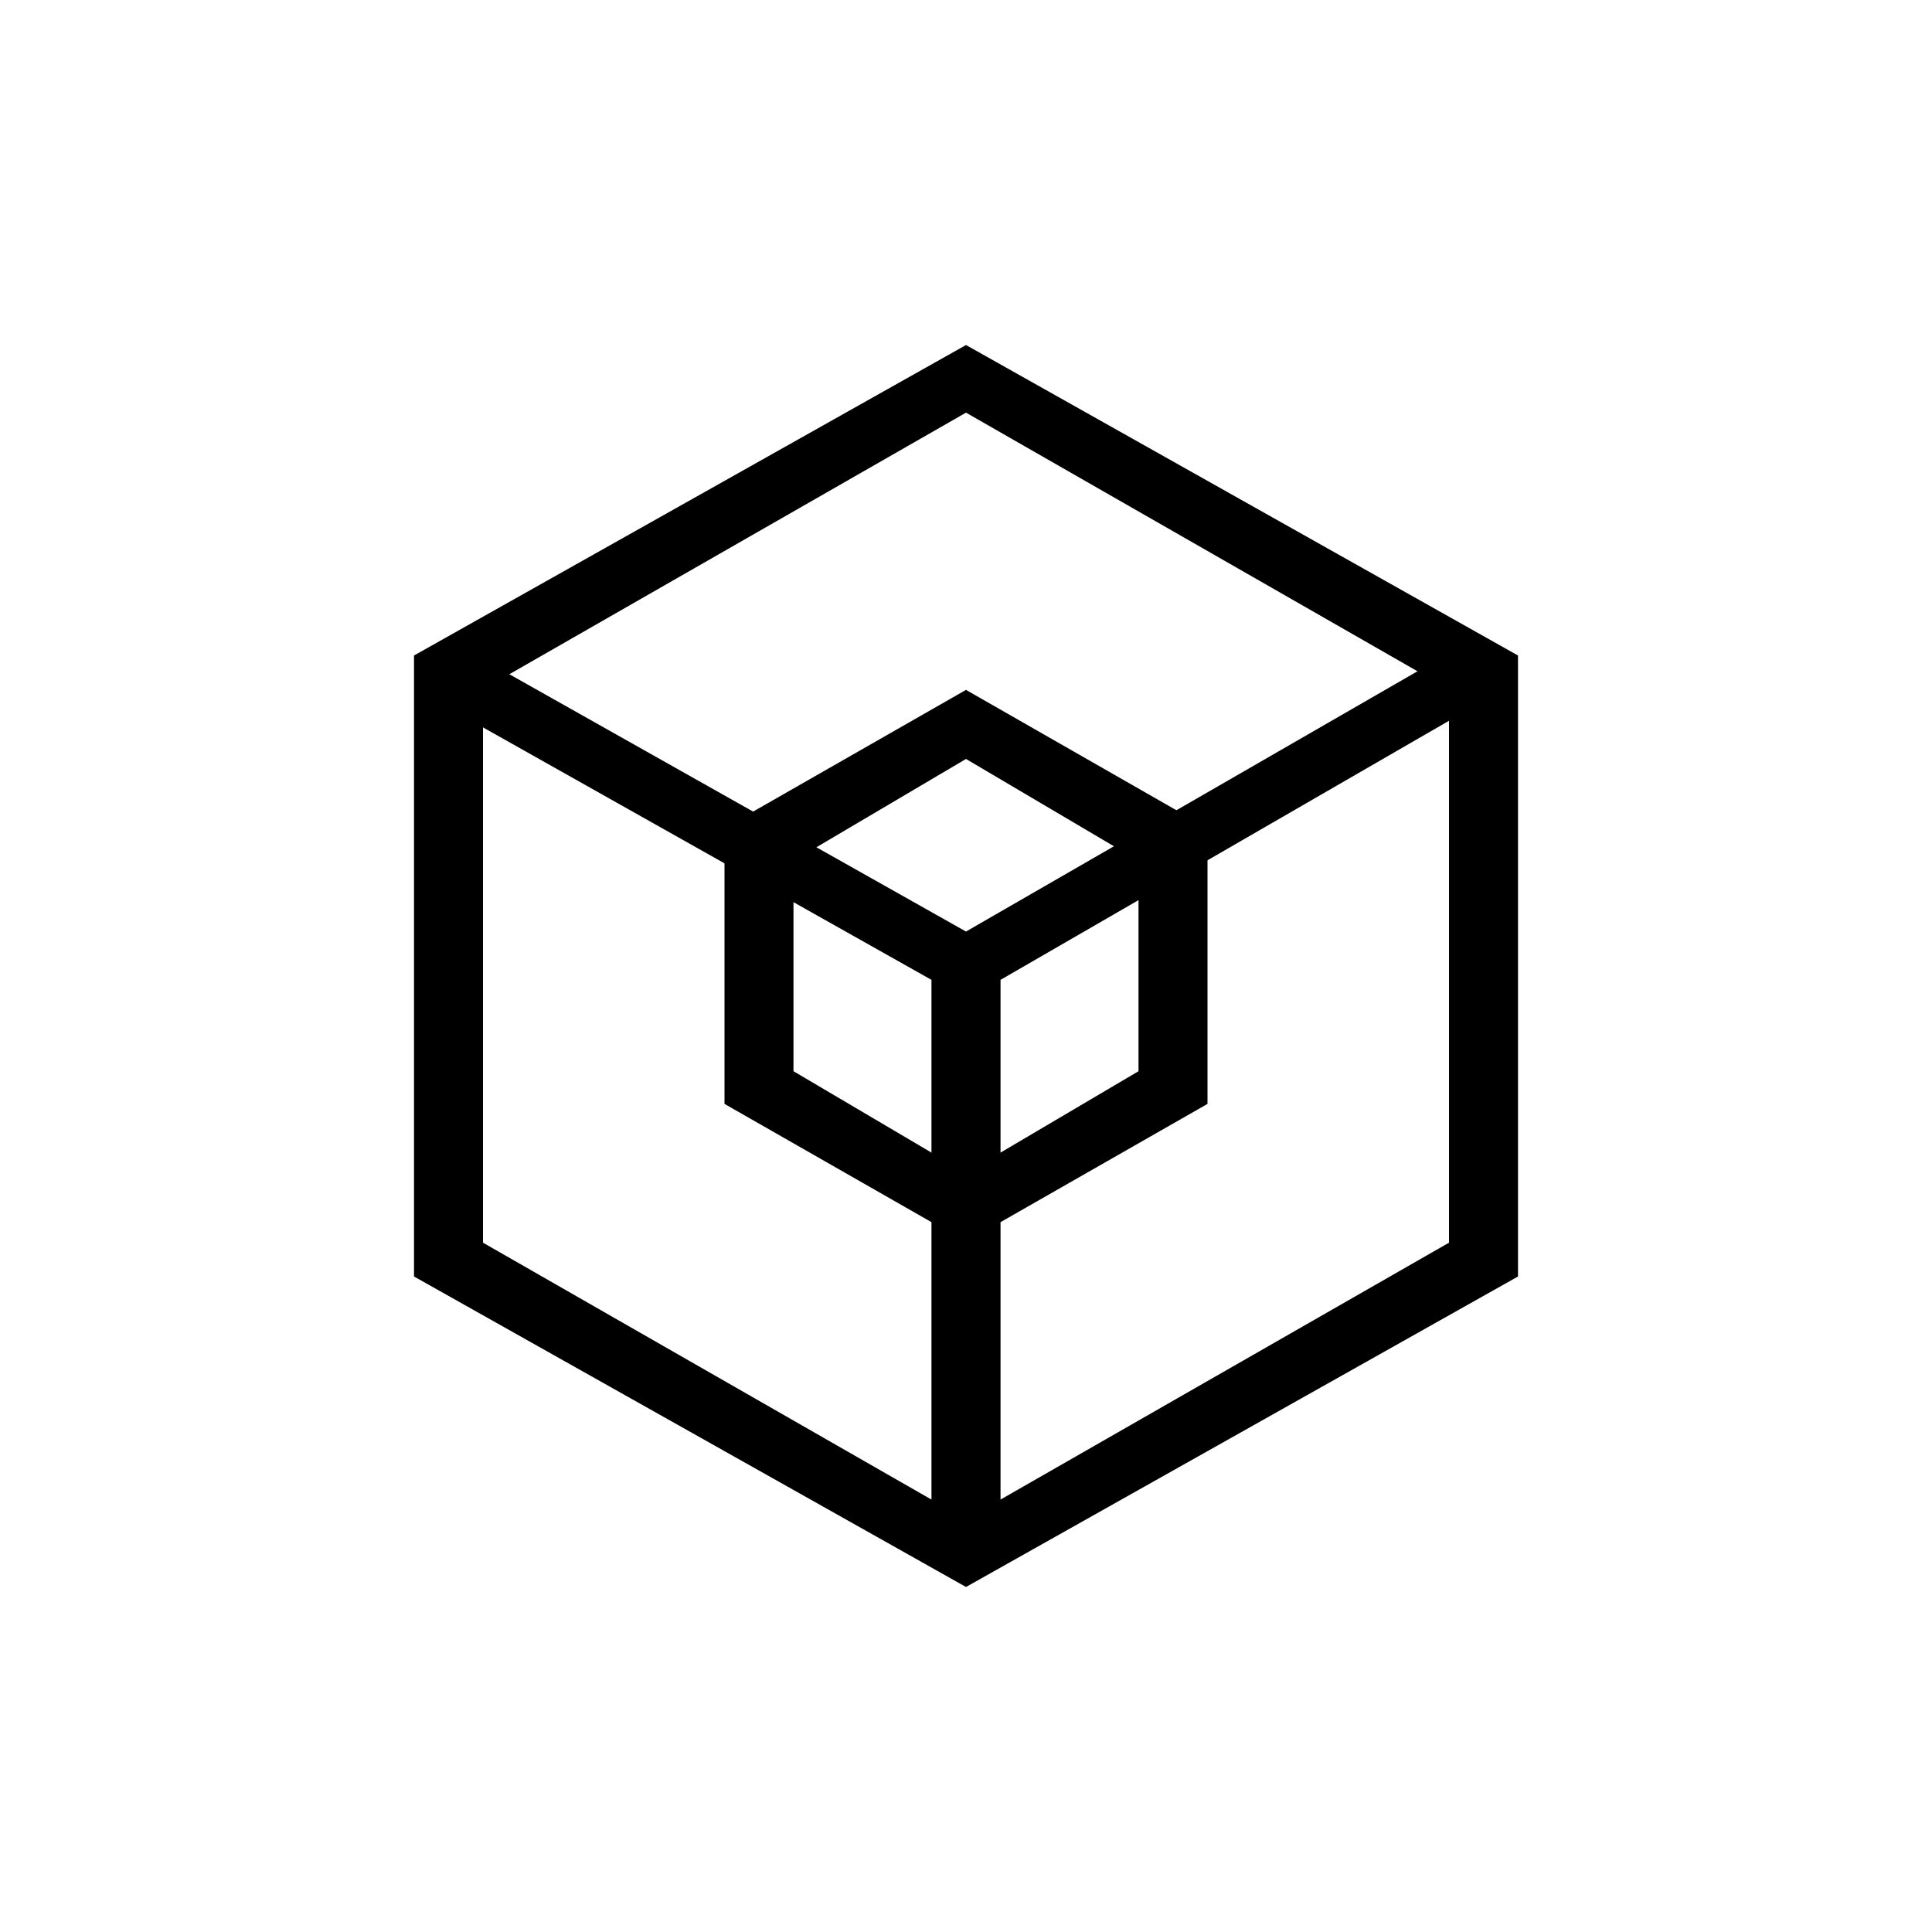 <?xml version="1.0" encoding="utf-8"?>
<!-- Generator: www.svgicons.com -->
<svg xmlns="http://www.w3.org/2000/svg" width="800" height="800" viewBox="0 0 24 24">
<path fill="currentColor" fill-rule="evenodd" d="M12 5.126L6 8.563v6.874l6 3.437l6-3.437V8.563zm6.857 3.017L12 4.286L5.143 8.143v7.714L12 19.714l6.857-3.857z" clip-rule="evenodd"/><path fill="currentColor" fill-rule="evenodd" d="m12 9.428l-2.143 1.265v2.614L12 14.571l2.143-1.264v-2.614zm3 .858L12 8.57l-3 1.715v3.428l3 1.714l3-1.714z" clip-rule="evenodd"/><path fill="currentColor" d="M11.571 12.172L5.366 8.679l.373-.635L12 11.572l6.111-3.523l.373.625l-6.055 3.498v6.998h-.858z"/>
</svg>